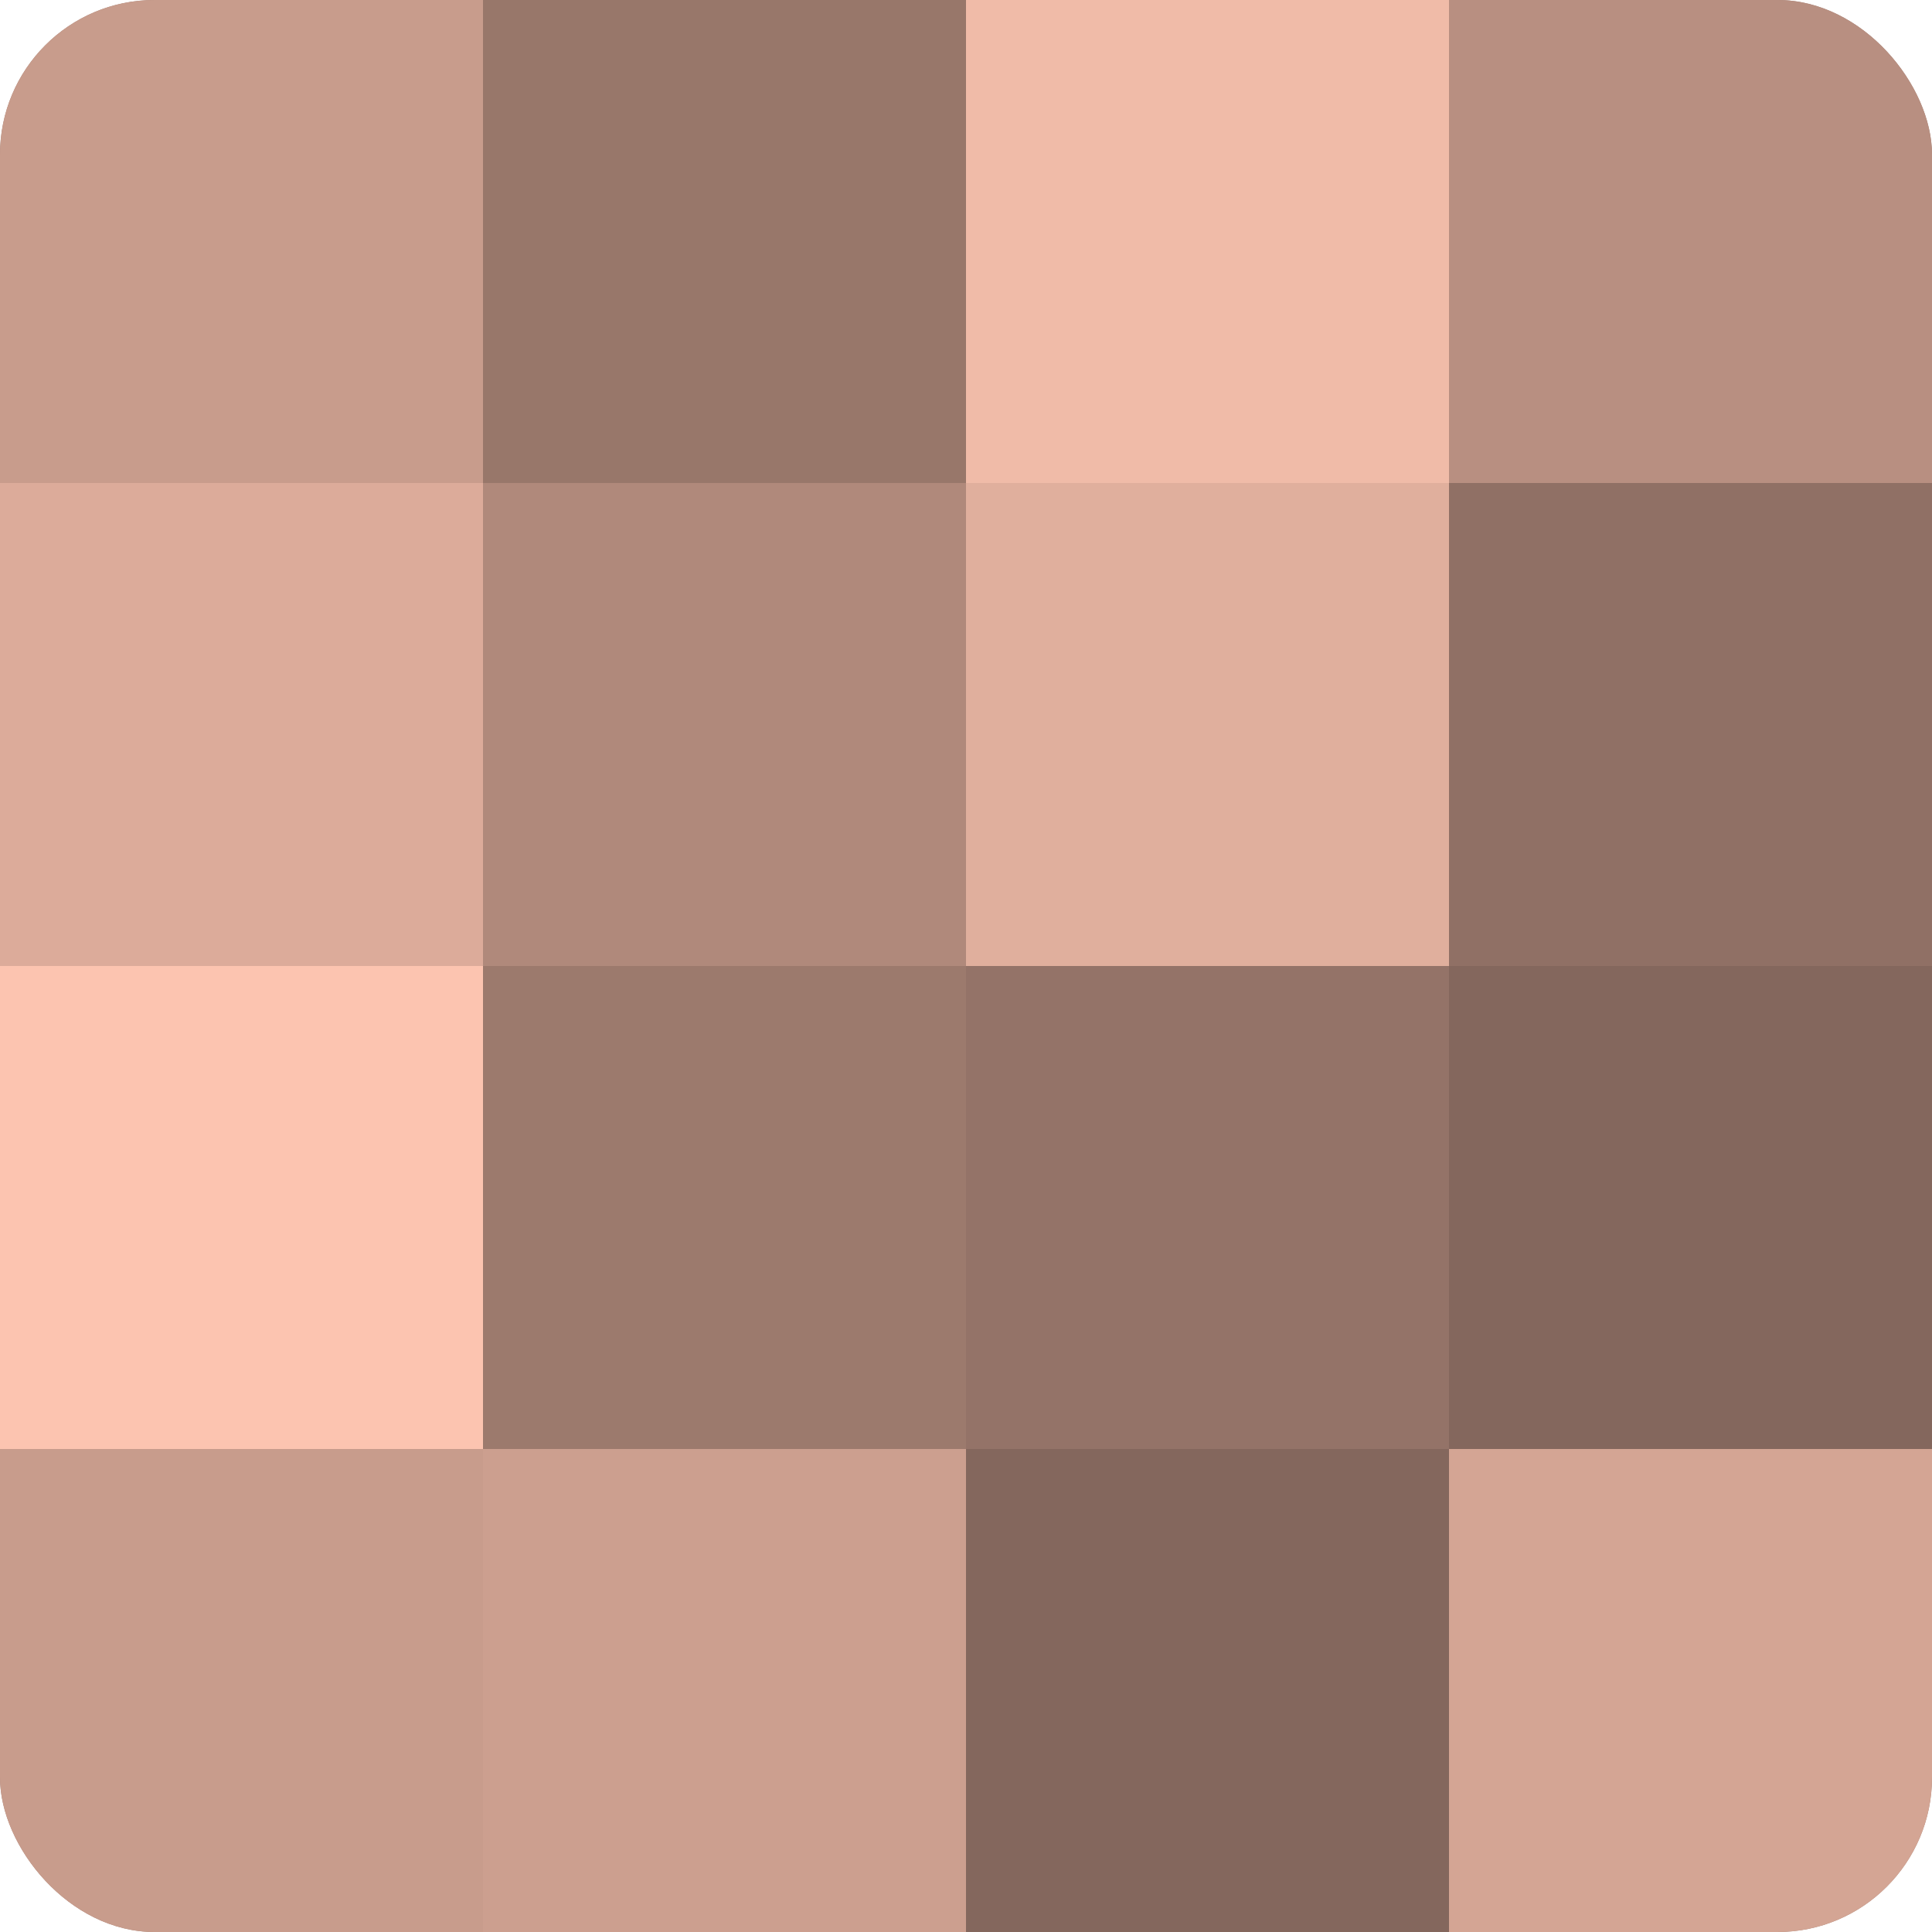 <?xml version="1.0" encoding="UTF-8"?>
<svg xmlns="http://www.w3.org/2000/svg" width="60" height="60" viewBox="0 0 100 100" preserveAspectRatio="xMidYMid meet"><defs><clipPath id="c" width="100" height="100"><rect width="100" height="100" rx="8" ry="8"/></clipPath></defs><g clip-path="url(#c)"><rect width="100" height="100" fill="#a07d70"/><rect width="25" height="25" fill="#c89c8c"/><rect y="25" width="25" height="25" fill="#dcab9a"/><rect y="50" width="25" height="25" fill="#fcc4b0"/><rect y="75" width="25" height="25" fill="#c89c8c"/><rect x="25" width="25" height="25" fill="#98776a"/><rect x="25" y="25" width="25" height="25" fill="#b0897b"/><rect x="25" y="50" width="25" height="25" fill="#9c7a6d"/><rect x="25" y="75" width="25" height="25" fill="#cc9f8f"/><rect x="50" width="25" height="25" fill="#f0bba8"/><rect x="50" y="25" width="25" height="25" fill="#e0af9d"/><rect x="50" y="50" width="25" height="25" fill="#947368"/><rect x="50" y="75" width="25" height="25" fill="#84675d"/><rect x="75" width="25" height="25" fill="#b88f81"/><rect x="75" y="25" width="25" height="25" fill="#907065"/><rect x="75" y="50" width="25" height="25" fill="#84675d"/><rect x="75" y="75" width="25" height="25" fill="#d4a594"/></g></svg>
